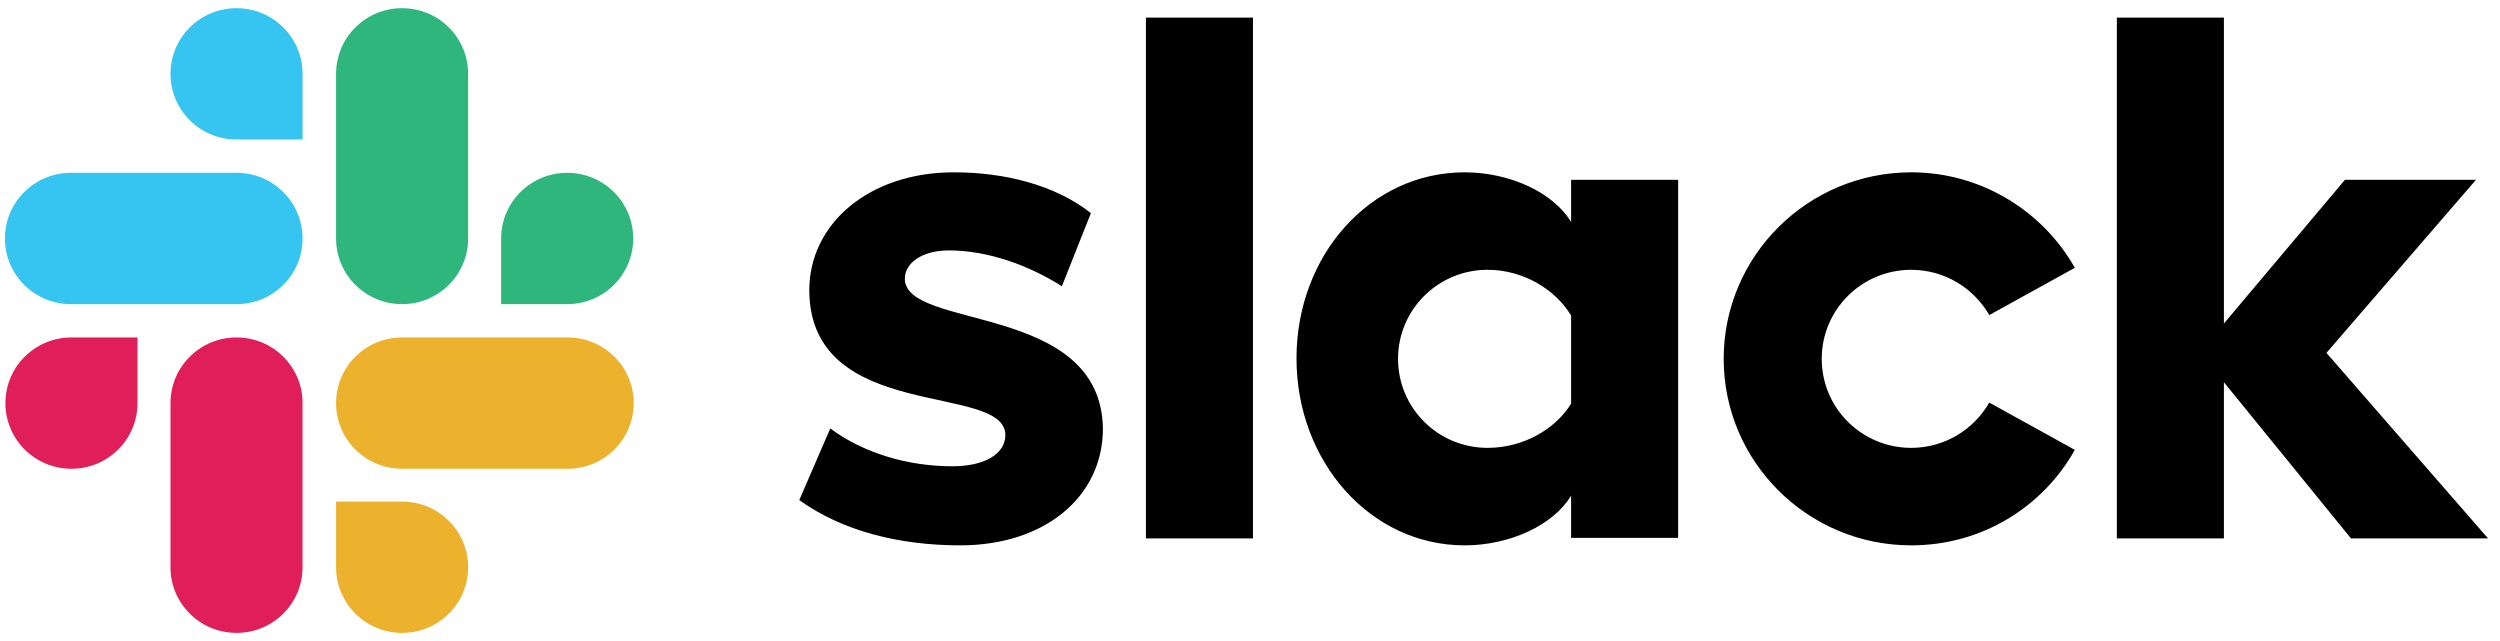 <svg width="281" height="72" viewBox="0 0 281 72" fill="none" xmlns="http://www.w3.org/2000/svg">
<g clip-path="url(#clip0_70_10474)">
<path d="M89.838 56.211L93.324 48.16C97.091 50.955 102.095 52.409 107.043 52.409C110.698 52.409 113.003 51.011 113.003 48.887C112.947 42.961 91.132 47.601 90.963 32.73C90.907 25.183 97.654 19.369 107.212 19.369C112.891 19.369 118.569 20.766 122.617 23.953L119.356 32.171C115.646 29.823 111.035 28.146 106.65 28.146C103.67 28.146 101.702 29.544 101.702 31.332C101.758 37.147 123.742 33.96 123.967 48.16C123.967 55.875 117.389 61.298 107.943 61.298C101.027 61.298 94.674 59.677 89.838 56.211ZM223.597 45.253C221.854 48.272 218.593 50.34 214.826 50.34C209.26 50.34 204.762 45.868 204.762 40.333C204.762 34.799 209.26 30.326 214.826 30.326C218.593 30.326 221.854 32.395 223.597 35.414L233.212 30.103C229.613 23.729 222.698 19.369 214.826 19.369C203.188 19.369 193.742 28.761 193.742 40.333C193.742 51.906 203.188 61.298 214.826 61.298C222.754 61.298 229.613 56.993 233.212 50.564L223.597 45.253ZM128.802 1.982H140.834V60.515H128.802V1.982ZM237.935 1.982V60.515H249.967V42.961L264.248 60.515H279.654L261.493 39.663L278.304 20.207H263.573L249.967 36.364V1.982H237.935ZM176.593 45.365C174.85 48.216 171.252 50.34 167.204 50.34C161.638 50.34 157.14 45.868 157.14 40.333C157.14 34.799 161.638 30.326 167.204 30.326C171.252 30.326 174.85 32.562 176.593 35.469V45.365ZM176.593 20.207V24.959C174.626 21.661 169.734 19.369 164.618 19.369C154.047 19.369 145.726 28.649 145.726 40.277C145.726 51.906 154.047 61.298 164.618 61.298C169.734 61.298 174.626 59.006 176.593 55.707V60.459H188.626V20.207H176.593Z" fill="black"/>
<path d="M15.453 45.309C15.453 49.39 12.136 52.688 8.031 52.688C3.927 52.688 0.61 49.39 0.61 45.309C0.61 41.228 3.927 37.929 8.031 37.929H15.453V45.309ZM19.164 45.309C19.164 41.228 22.481 37.929 26.586 37.929C30.69 37.929 34.007 41.228 34.007 45.309V63.758C34.007 67.839 30.69 71.137 26.586 71.137C22.481 71.137 19.164 67.839 19.164 63.758V45.309Z" fill="#E01E5A"/>
<path d="M26.585 15.679C22.481 15.679 19.164 12.381 19.164 8.299C19.164 4.218 22.481 0.92 26.585 0.92C30.69 0.92 34.007 4.218 34.007 8.299V15.679H26.585ZM26.585 19.425C30.69 19.425 34.007 22.723 34.007 26.804C34.007 30.885 30.69 34.184 26.585 34.184H7.975C3.87 34.184 0.553 30.885 0.553 26.804C0.553 22.723 3.87 19.425 7.975 19.425H26.585Z" fill="#36C5F0"/>
<path d="M56.328 26.804C56.328 22.723 59.646 19.425 63.75 19.425C67.855 19.425 71.172 22.723 71.172 26.804C71.172 30.885 67.855 34.184 63.75 34.184H56.328V26.804ZM52.617 26.804C52.617 30.885 49.3 34.184 45.196 34.184C41.091 34.184 37.774 30.885 37.774 26.804V8.299C37.774 4.218 41.091 0.92 45.196 0.92C49.3 0.92 52.617 4.218 52.617 8.299V26.804Z" fill="#2EB67D"/>
<path d="M45.196 56.378C49.3 56.378 52.617 59.676 52.617 63.758C52.617 67.839 49.3 71.137 45.196 71.137C41.091 71.137 37.774 67.839 37.774 63.758V56.378H45.196ZM45.196 52.688C41.091 52.688 37.774 49.39 37.774 45.309C37.774 41.228 41.091 37.929 45.196 37.929H63.806C67.911 37.929 71.228 41.228 71.228 45.309C71.228 49.39 67.911 52.688 63.806 52.688H45.196Z" fill="#ECB22E"/>
</g>
<defs>
<clipPath id="clip0_70_10474">
<rect width="280" height="71" fill="white" transform="translate(0.159 0.584)"/>
</clipPath>
</defs>
</svg>

